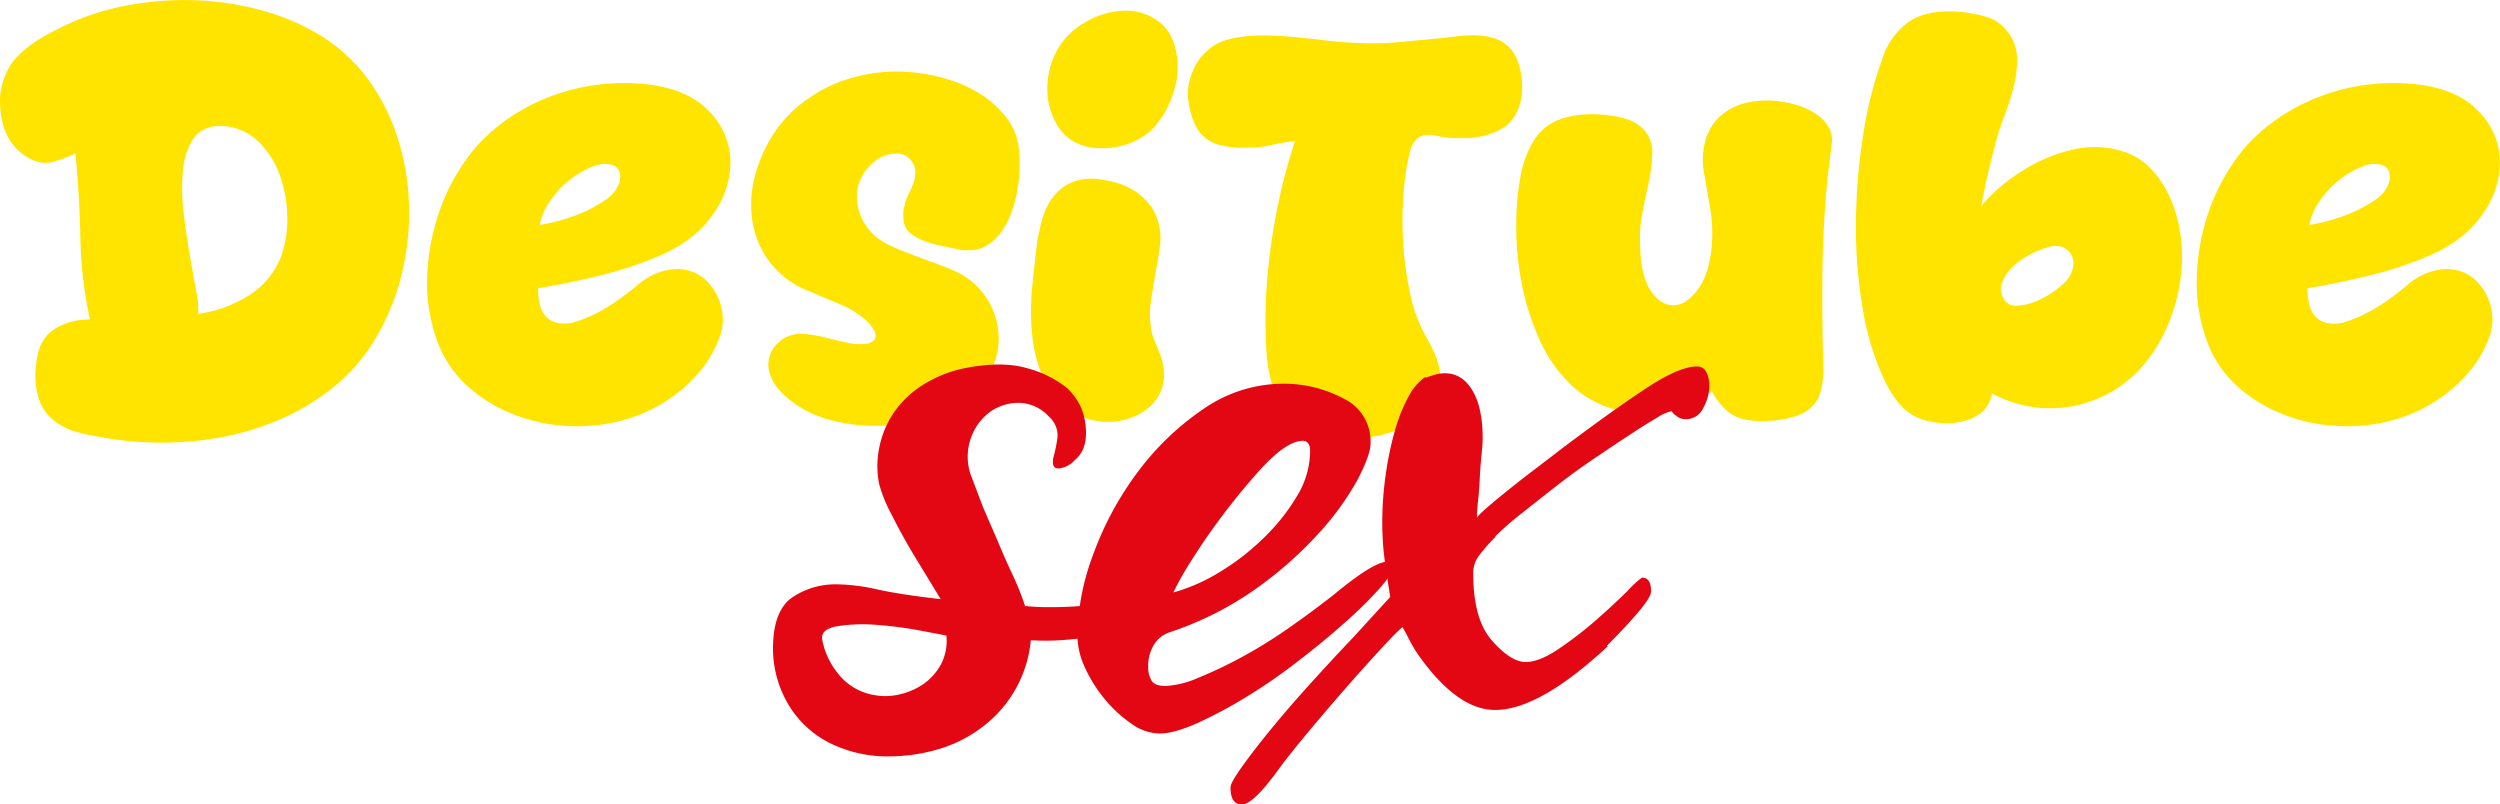 <svg id="Layer_1" data-name="Layer 1" xmlns="http://www.w3.org/2000/svg" viewBox="0 0 583.66 187.81"><g style="isolation:isolate"><path d="M75,23.1A39.22,39.22,0,0,1,86.42,33.43a48,48,0,0,1,7,13.77,57,57,0,0,1,2.67,15.7,60,60,0,0,1-1.64,15.93A55.58,55.58,0,0,1,88.6,93.54a42.2,42.2,0,0,1-10.07,11.84,53.12,53.12,0,0,1-12,7.35,62.87,62.87,0,0,1-13.83,4.32,75.34,75.34,0,0,1-14.93,1.34,79.77,79.77,0,0,1-15.17-1.57,35.72,35.72,0,0,1-4.37-1,15.1,15.1,0,0,1-4.13-1.93,11.26,11.26,0,0,1-2.61-2.33,9.91,9.91,0,0,1-1.76-3.27A16.68,16.68,0,0,1,8.86,103a24.24,24.24,0,0,1,.61-5.43,8.93,8.93,0,0,1,4.37-6,15.48,15.48,0,0,1,7.76-1.92,98.81,98.81,0,0,1-2.24-19.2q-.18-9.75-1.15-19.55a43.73,43.73,0,0,1-4.92,1.87A7,7,0,0,1,8,52.28a12.05,12.05,0,0,1-6.19-6.65A19.35,19.35,0,0,1,.61,39.21a14.76,14.76,0,0,1,1.33-6.77,12.39,12.39,0,0,1,2.55-4,23.63,23.63,0,0,1,3.82-3.26,42.64,42.64,0,0,1,4.49-2.69q2.37-1.22,4.68-2.27a60.33,60.33,0,0,1,13.9-4.09,72.85,72.85,0,0,1,15.05-1,67.63,67.63,0,0,1,15,2.28A52.68,52.68,0,0,1,75,23.1ZM52.07,44.46c-2.83,0-4.92,1-6.25,2.86a15.47,15.47,0,0,0-2.49,7.35,45,45,0,0,0,.12,9.81c.41,3.54.89,6.92,1.46,10.15s1.07,6.11,1.52,8.64a17.67,17.67,0,0,1,.42,5.07,29.74,29.74,0,0,0,12.32-4.61,18.51,18.51,0,0,0,7.1-8.93,25.41,25.41,0,0,0,1.4-9.1,29.77,29.77,0,0,0-1.76-9.8A20.81,20.81,0,0,0,60.81,48,13,13,0,0,0,52.07,44.46Z" transform="translate(-0.6 -15.06)" style="fill:#ffe400"/><path d="M152.2,110.87a36.82,36.82,0,0,1-10.8,3.26,41.89,41.89,0,0,1-11.29.12,39.59,39.59,0,0,1-10.74-2.92,34.14,34.14,0,0,1-9.16-5.72,26.15,26.15,0,0,1-7.47-10.79,39.07,39.07,0,0,1-2.43-13.42,50.4,50.4,0,0,1,2-14.18,46.88,46.88,0,0,1,5.88-13.07A38.16,38.16,0,0,1,116,45.22a45.45,45.45,0,0,1,10.32-6.48,48.05,48.05,0,0,1,11.89-3.62,49.35,49.35,0,0,1,12.69-.46q9.7.93,14.74,5.89a17.21,17.21,0,0,1,5.47,11.32,20.62,20.62,0,0,1-3.71,12.72q-4.12,6.36-12.62,10.1a89.38,89.38,0,0,1-14,4.67c-4.77,1.16-9.63,2.18-14.56,3,0,2.65.42,4.59,1.27,5.84a5.15,5.15,0,0,0,3.34,2.27,8.81,8.81,0,0,0,4.55-.41,31.62,31.62,0,0,0,5.1-2.21,41.48,41.48,0,0,0,5-3.16c1.57-1.16,3-2.25,4.18-3.26A15,15,0,0,1,153.6,79a12.92,12.92,0,0,1,4.61-1.11,10,10,0,0,1,4.55.82,9.75,9.75,0,0,1,3.89,3.15,12.56,12.56,0,0,1,2.42,5.25,11.75,11.75,0,0,1-.12,5.6,26.22,26.22,0,0,1-6.37,10.62A34.82,34.82,0,0,1,152.2,110.87ZM139.34,53.8a18.73,18.73,0,0,0-3.77,1.87,21.58,21.58,0,0,0-3.88,3.09,22.27,22.27,0,0,0-3.22,4.08,14.32,14.32,0,0,0-1.88,4.73,42.24,42.24,0,0,0,8.19-2.16,31.43,31.43,0,0,0,7.83-4.14,7.88,7.88,0,0,0,2.37-3,4.43,4.43,0,0,0,.3-2.92,2.67,2.67,0,0,0-1.82-1.8A6.76,6.76,0,0,0,139.34,53.8Z" transform="translate(-0.6 -15.06)" style="fill:#ffe400"/></g><g style="isolation:isolate"><path d="M222.71,78a17.32,17.32,0,0,1,11,17.5,18,18,0,0,1-4.19,9.92,21.88,21.88,0,0,1-10.68,6.89,45.13,45.13,0,0,1-16.2,2.1,40.82,40.82,0,0,1-8.38-1.34,26.05,26.05,0,0,1-7.46-3.33,22.26,22.26,0,0,1-4.19-3.56,10.27,10.27,0,0,1-2.49-4.61,6.71,6.71,0,0,1,1.7-6A7.51,7.51,0,0,1,187.64,93a26,26,0,0,1,5.22.76q2.55.65,5.22,1.22a12.76,12.76,0,0,0,5.09.3c1-.28,1.56-.7,1.76-1.29a2.14,2.14,0,0,0-.3-1.86,15.34,15.34,0,0,0-1.09-1.58,21.2,21.2,0,0,0-6.62-4.38q-3.57-1.46-7.1-3A21.14,21.14,0,0,1,180.11,76a21.59,21.59,0,0,1-3.94-10,26.25,26.25,0,0,1,1-11,34.18,34.18,0,0,1,5.22-10.39A29.72,29.72,0,0,1,189,38.28,33.54,33.54,0,0,1,197.1,34a38.23,38.23,0,0,1,18.58-1.81A38.77,38.77,0,0,1,223.14,34a29.5,29.5,0,0,1,7,3.44,23.11,23.11,0,0,1,5.52,5.19,14.18,14.18,0,0,1,2.79,7,34.61,34.61,0,0,1-.36,10,31.23,31.23,0,0,1-1.4,5.14,17.58,17.58,0,0,1-2.36,4.49,11.18,11.18,0,0,1-4.74,3.8,11.32,11.32,0,0,1-6.19,0c-1.29-.23-2.61-.5-3.94-.81a21.31,21.31,0,0,1-3.64-1.17,10.68,10.68,0,0,1-2.79-1.69,4,4,0,0,1-1.4-2.39,8.86,8.86,0,0,1,.12-3.86,12.54,12.54,0,0,1,1.09-3,17.12,17.12,0,0,0,1.22-3,8,8,0,0,0,.24-2,3.52,3.52,0,0,0-.61-2,4.05,4.05,0,0,0-3.82-2.22,7.68,7.68,0,0,0-4.67,1.52,10.56,10.56,0,0,0-3.46,4,10.08,10.08,0,0,0-1.09,4.84,12.14,12.14,0,0,0,1.27,5,12.76,12.76,0,0,0,3.76,4.49,15.83,15.83,0,0,0,3.16,1.81c1.29.58,2.71,1.17,4.25,1.75l4.79,1.81Q220.41,77,222.71,78Z" transform="translate(-0.6 -15.06)" style="fill:#ffe400"/></g><g style="isolation:isolate"><path d="M272.36,102a9.88,9.88,0,0,1-.85,4.61,10.17,10.17,0,0,1-2.79,3.67,14,14,0,0,1-4.25,2.4,16,16,0,0,1-10.07.11,15.54,15.54,0,0,1-4.13-2.16,18.05,18.05,0,0,1-6.31-7.82,33.5,33.5,0,0,1-2.43-10A58,58,0,0,1,241.59,82c.37-3.69.75-7.18,1.15-10.44A53.08,53.08,0,0,1,244,66a14.58,14.58,0,0,1,2.37-4.84,11.29,11.29,0,0,1,4-3.33,12.15,12.15,0,0,1,6.19-1,27.54,27.54,0,0,1,4.61.88,15.91,15.91,0,0,1,4.31,1.92A14.3,14.3,0,0,1,269,62.84a11.53,11.53,0,0,1,2.13,4.61,13.09,13.09,0,0,1,.3,4.85c-.2,1.67-.47,3.32-.79,5-.49,2.64-.93,5.33-1.33,8a20.57,20.57,0,0,0,.36,8,9.74,9.74,0,0,0,.61,1.58,10.6,10.6,0,0,1,.6,1.57,14.61,14.61,0,0,1,1,2.69A16,16,0,0,1,272.36,102Zm-1.94-57.66a13.94,13.94,0,0,1-3.89,3.16,16.88,16.88,0,0,1-5,1.8,18.85,18.85,0,0,1-5.28.3,12.67,12.67,0,0,1-4.8-1.4,10.72,10.72,0,0,1-4.12-4.09,16.71,16.71,0,0,1-2-5.54,17.59,17.59,0,0,1,.07-6,19.46,19.46,0,0,1,1.88-5.6A17.07,17.07,0,0,1,254,20.25a19,19,0,0,1,8.8-2.69,12.89,12.89,0,0,1,8.07,2.34q3.64,2.51,4.49,8.22a18.62,18.62,0,0,1-.79,8.52A23.1,23.1,0,0,1,270.42,44.34Z" transform="translate(-0.6 -15.06)" style="fill:#ffe400"/></g><g style="isolation:isolate"><path d="M320.79,117.05a37.68,37.68,0,0,1-6.38.41,23.05,23.05,0,0,1-6.37-1,17.48,17.48,0,0,1-5.52-2.86,12,12,0,0,1-3.82-5.31,38.32,38.32,0,0,1-2.49-12.37,110.76,110.76,0,0,1,.24-15.58,141.08,141.08,0,0,1,2.37-16.69A129.24,129.24,0,0,1,302.94,48a36.7,36.7,0,0,0-5.34.88,24.22,24.22,0,0,1-5.7.64q-6.56.24-9.71-2.1t-4.13-8.64a11.7,11.7,0,0,1,.18-4.55A15.71,15.71,0,0,1,280,29.81a12.44,12.44,0,0,1,3.22-3.55,12,12,0,0,1,4.55-2.11,33.76,33.76,0,0,1,7.34-.81c2.47,0,5,.11,7.47.35s5,.51,7.52.81,5,.51,7.53.59a69.28,69.28,0,0,0,10-.24l10-.93c1.13-.15,2.4-.31,3.82-.47a26.84,26.84,0,0,1,4.31-.11,14.63,14.63,0,0,1,4.12.81,8.27,8.27,0,0,1,3.4,2.34,9.68,9.68,0,0,1,1.88,3.5,17.2,17.2,0,0,1,.79,4.38,16.36,16.36,0,0,1-.36,4.43A10,10,0,0,1,354,42.48a8.42,8.42,0,0,1-2.79,2.62,14.6,14.6,0,0,1-3.64,1.52,19.22,19.22,0,0,1-4.07.64,34.35,34.35,0,0,1-4.06,0,18.92,18.92,0,0,1-3.28-.46,7.91,7.91,0,0,0-2.61-.24,3.93,3.93,0,0,0-2.06.82A5.84,5.84,0,0,0,329.89,50a56.71,56.71,0,0,0-1.58,9.86,82.61,82.61,0,0,0-.12,11.79,79.08,79.08,0,0,0,1.58,11.72A35.06,35.06,0,0,0,333.16,93q1.21,2.1,2.25,4.32a15.61,15.61,0,0,1,1.34,4.49,11.15,11.15,0,0,1-.31,4.49,10.76,10.76,0,0,1-2.67,4.44,17.57,17.57,0,0,1-5.95,4.26A25.25,25.25,0,0,1,320.79,117.05Z" transform="translate(-0.6 -15.06)" style="fill:#ffe400"/></g><g style="isolation:isolate"><path d="M422.74,110.75a10.55,10.55,0,0,1-3.28,1.58,23.17,23.17,0,0,1-4.37.87,29.56,29.56,0,0,1-4.49.12,14.78,14.78,0,0,1-3.64-.59,9.18,9.18,0,0,1-3.88-2.45,16.07,16.07,0,0,1-2.8-3.85,26.87,26.87,0,0,1-7.95,3.85,28.67,28.67,0,0,1-8.67,1.23,24.24,24.24,0,0,1-8.56-1.69,23.94,23.94,0,0,1-7.59-4.79,33,33,0,0,1-7.46-10.62,59,59,0,0,1-4.19-13.24,69.13,69.13,0,0,1-1.27-13.83,61.62,61.62,0,0,1,1.27-12.49,24.4,24.4,0,0,1,2.85-7,11.58,11.58,0,0,1,5.89-4.84,17,17,0,0,1,3.46-.93,24,24,0,0,1,4.25-.35,29.52,29.52,0,0,1,4.55.35,19.46,19.46,0,0,1,4.13,1A9,9,0,0,1,384.93,46a8.1,8.1,0,0,1,1.4,5.42,35.17,35.17,0,0,1-.61,5.2c-.33,1.59-.65,3.17-1,4.72s-.63,3.15-.91,4.79a24.3,24.3,0,0,0-.3,5.37q0,7.81,2.48,11.43t5.59,3.39q3.09-.24,5.76-4.2t3-11.32a35.94,35.94,0,0,0-.49-7.18c-.41-2.37-.81-4.77-1.21-7.18a17.31,17.31,0,0,1,0-8.17,12.3,12.3,0,0,1,3.46-6,14,14,0,0,1,6.49-3.27,22.41,22.41,0,0,1,9.1,0,20,20,0,0,1,4.07,1.17,14.57,14.57,0,0,1,3.52,2,9.17,9.17,0,0,1,2.36,2.8,5.82,5.82,0,0,1,.61,3.56l-.48,4c-.17,1.33-.33,2.65-.49,4q-1.1,11-1.21,22.46t.24,22.47a19.71,19.71,0,0,1-.67,5A7.3,7.3,0,0,1,422.74,110.75Z" transform="translate(-0.6 -15.06)" style="fill:#ffe400"/><path d="M463.52,111.1a10.08,10.08,0,0,1-3.52,2,14.68,14.68,0,0,1-4.37.76,19.06,19.06,0,0,1-4.49-.41,14,14,0,0,1-3.89-1.4,13.82,13.82,0,0,1-3.94-3.61,27,27,0,0,1-2.73-4.56,63.93,63.93,0,0,1-5.16-17.09,113.22,113.22,0,0,1-1.52-20.08,139.2,139.2,0,0,1,1.7-20.24A93.24,93.24,0,0,1,440,28.94,17.11,17.11,0,0,1,446,20.3q4-2.79,10.56-2.56a30.28,30.28,0,0,1,7.22,1.1,9.39,9.39,0,0,1,5.28,3.33A10,10,0,0,1,471.47,28a23,23,0,0,1-.55,6.41A46.61,46.61,0,0,1,469,40.9q-1.22,3.21-2.06,5.9-1.1,4.08-2.07,8.16c-.65,2.73-1.21,5.45-1.7,8.17a39.69,39.69,0,0,1,9.65-8.22,36.8,36.8,0,0,1,12.08-5,22.09,22.09,0,0,1,11.95.7q5.78,2,9.53,8.87A30.53,30.53,0,0,1,509.52,69a38,38,0,0,1,.24,10.44,41.59,41.59,0,0,1-2.61,10.45,36.61,36.61,0,0,1-5.28,9.34,28.12,28.12,0,0,1-7.34,6.71,29.22,29.22,0,0,1-9,3.73,28,28,0,0,1-9.9.47,29,29,0,0,1-9.95-3.21A8.12,8.12,0,0,1,463.52,111.1Zm4.85-26.38a3,3,0,0,0,3,1.7,12.73,12.73,0,0,0,4.55-1,21.51,21.51,0,0,0,4.43-2.51,16.55,16.55,0,0,0,2.91-2.57,6.46,6.46,0,0,0,1.34-3,4.31,4.31,0,0,0-.43-2.8,4,4,0,0,0-2.06-1.81,5.23,5.23,0,0,0-3.58.12,20.61,20.61,0,0,0-4.31,1.81,17.44,17.44,0,0,0-3.95,2.92A9.58,9.58,0,0,0,468,81.11,4,4,0,0,0,468.37,84.72Z" transform="translate(-0.6 -15.06)" style="fill:#ffe400"/><path d="M565.35,110.87a36.82,36.82,0,0,1-10.8,3.26,41.89,41.89,0,0,1-11.29.12,39.59,39.59,0,0,1-10.74-2.92,34.19,34.19,0,0,1-9.17-5.72,26.23,26.23,0,0,1-7.46-10.79,39.07,39.07,0,0,1-2.43-13.42,50.75,50.75,0,0,1,1.94-14.18,47.19,47.19,0,0,1,5.89-13.07,37.7,37.7,0,0,1,7.83-8.93,45,45,0,0,1,10.32-6.48,48.05,48.05,0,0,1,11.89-3.62A49.27,49.27,0,0,1,564,34.66q9.72.93,14.75,5.89a17.15,17.15,0,0,1,5.46,11.32,20.61,20.61,0,0,1-3.7,12.72q-4.12,6.36-12.62,10.1a89.73,89.73,0,0,1-14,4.67c-4.78,1.16-9.63,2.18-14.56,3,0,2.65.42,4.59,1.27,5.84A5.15,5.15,0,0,0,544,90.5a8.81,8.81,0,0,0,4.55-.41,31.62,31.62,0,0,0,5.1-2.21,41.36,41.36,0,0,0,5-3.16Q561,83,562.8,81.46A15,15,0,0,1,566.74,79a13,13,0,0,1,4.62-1.11,10.05,10.05,0,0,1,4.55.82,9.72,9.72,0,0,1,3.88,3.15,12.58,12.58,0,0,1,2.43,5.25,12,12,0,0,1-.12,5.6,26.33,26.33,0,0,1-6.37,10.62A34.82,34.82,0,0,1,565.35,110.87ZM552.48,53.8a18.94,18.94,0,0,0-3.76,1.87,21.23,21.23,0,0,0-3.88,3.09,21.85,21.85,0,0,0-3.22,4.08,14.32,14.32,0,0,0-1.88,4.73,42.24,42.24,0,0,0,8.19-2.16,31.79,31.79,0,0,0,7.83-4.14,8,8,0,0,0,2.37-3,4.5,4.5,0,0,0,.3-2.92,2.67,2.67,0,0,0-1.82-1.8A6.79,6.79,0,0,0,552.48,53.8Z" transform="translate(-0.6 -15.06)" style="fill:#ffe400"/></g><g style="isolation:isolate"><path d="M196,189.29a23.49,23.49,0,0,1-11.32-9.72,25.65,25.65,0,0,1-3.59-14.24c.18-5.33,1.73-9,4.66-10.92A18.06,18.06,0,0,1,196,151.48a44.94,44.94,0,0,1,9.45,1.2q5.44,1.2,14.77,2.26L213.56,144q-2.67-4.53-4.93-9.05a33.14,33.14,0,0,1-2.79-6.93,21.2,21.2,0,0,1,0-8.25,22.17,22.17,0,0,1,3.19-8,23,23,0,0,1,6.52-6.52,29.33,29.33,0,0,1,9.72-4.12q9-1.86,15-.14a25.44,25.44,0,0,1,9.45,4.66,15.23,15.23,0,0,1,3.07,4.13,13.57,13.57,0,0,1,1.19,4.12q.81,5.86-2.39,8.52a6,6,0,0,1-3.73,2c-1.24.09-1.69-.75-1.33-2.53a36.2,36.2,0,0,0,.93-4.52,5.77,5.77,0,0,0-2-5.06,9.64,9.64,0,0,0-6.92-3.2,11.54,11.54,0,0,0-6.65,2A12.75,12.75,0,0,0,227.4,117a13,13,0,0,0-.26,8.65l2.92,7.72,3.46,8c.89,2.13,2,4.75,3.47,7.85a63.14,63.14,0,0,1,2.92,7.32,55.15,55.15,0,0,0,6,.27q3.6,0,7.06-.27c2.3-.17,4.39-.31,6.26-.4a17.06,17.06,0,0,0,3.59-.4,8.83,8.83,0,0,1,3.73-.53c.53.18.8.71.8,1.6,0,1.42-.85,2.66-2.53,3.72a21.24,21.24,0,0,1-6.39,2.53,55.6,55.6,0,0,1-8.52,1.33,56.35,56.35,0,0,1-8.65.14A28.64,28.64,0,0,1,229.66,185a31.55,31.55,0,0,1-10.25,5.05,41.21,41.21,0,0,1-11.44,1.6A30.18,30.18,0,0,1,196,189.29Zm-3.46-25a17.57,17.57,0,0,0,3.59,7.86,13.43,13.43,0,0,0,8.65,5.19,13.94,13.94,0,0,0,5.73-.14,15.81,15.81,0,0,0,5.59-2.39,13.52,13.52,0,0,0,4.12-4.53,11.78,11.78,0,0,0,1.33-6.79c0-.7.14-1.06.4-1.06a.91.91,0,0,1,.94.93c0,.27-.36.31-1.07.13l-6.26-1.2a93.61,93.61,0,0,0-10.11-1.33,39,39,0,0,0-9.19.27Q192.26,161.86,192.53,164.26Z" transform="translate(-0.6 -15.06)" style="fill:#e30613"/></g><g style="isolation:isolate"><path d="M325.91,147.49q-.27,1.59-3.33,5.06a95.73,95.73,0,0,1-8,7.85q-4.92,4.4-10.91,9a128.18,128.18,0,0,1-12,8.31,105.77,105.77,0,0,1-11.45,6.13c-3.64,1.64-6.61,2.47-8.92,2.47a11.6,11.6,0,0,1-6.52-2.27,30,30,0,0,1-6.12-5.59,32.39,32.39,0,0,1-4.66-7.32,18.24,18.24,0,0,1-1.87-7.72,56.08,56.08,0,0,1,3.73-19,74.39,74.39,0,0,1,10.25-19,63.64,63.64,0,0,1,15.31-14.77,32.86,32.86,0,0,1,18.9-6A29.65,29.65,0,0,1,314.06,108a11.1,11.1,0,0,1,6.52,10.55c0,1.78-1,4.55-2.92,8.29a65.08,65.08,0,0,1-8.79,12.29,90.11,90.11,0,0,1-14.64,13.09,76.39,76.39,0,0,1-20.5,10.43,6.8,6.8,0,0,0-3.73,2.93,9.41,9.41,0,0,0-1.33,5.08,6,6,0,0,0,.8,3.34c.53.81,1.6,1.21,3.19,1.21a21.53,21.53,0,0,0,7.59-1.87,99.34,99.34,0,0,0,10.12-4.79,114.39,114.39,0,0,0,11.18-6.92q5.71-4,10.78-8,9-7.44,12.25-7.45A1.18,1.18,0,0,1,325.91,147.49Zm-23.43-29q-3.19,1.34-7.45,6t-8.52,10.25q-4.26,5.59-7.59,10.92a70.5,70.5,0,0,0-4.39,7.72,42,42,0,0,0,10.65-4.66,56.13,56.13,0,0,0,10.38-8,47.24,47.24,0,0,0,7.85-9.85,20.49,20.49,0,0,0,3.06-10.52c0-1.59-.62-2.39-1.86-2.39A8.81,8.81,0,0,0,302.48,118.47Z" transform="translate(-0.6 -15.06)" style="fill:#e30613"/></g><g style="isolation:isolate"><path d="M349.86,140.3a38.64,38.64,0,0,0-4.13,4.7,6.82,6.82,0,0,0-1.19,3.9q0,10.74,4.39,15.72t7.85,5q3.2,0,7.72-3.07a88.18,88.18,0,0,0,8.79-6.78q4.26-3.74,7.32-6.79a22.73,22.73,0,0,1,3.33-3.07c1.42,0,2.13,1.07,2.13,3.2q0,1.33-2.93,4.79t-7.46,8H376q-16,14.91-26.36,14.91-8.52,0-17.3-12a32.38,32.38,0,0,1-3.06-5.06c-1-1.95-1.65-3-2-3.2l1.86.27q-.79,0-4.65,4.13t-8.79,9.71q-4.92,5.6-9.58,11.19t-6.79,8.51q-6.12,8.52-8.79,8.52t-2.66-4q0-1.06,2.66-4.79t6.79-8.79q4.14-5.06,9.32-10.78t10-10.78l8.52-9.32q-1.34-8.25-1.6-11.31t-.26-6a78,78,0,0,1,.8-11.19,76.64,76.64,0,0,1,2.13-10.25,37.24,37.24,0,0,1,3.19-8,12.57,12.57,0,0,1,4-4.66v.27a18.68,18.68,0,0,1,2.4-.8,8.64,8.64,0,0,1,2.13-.27q4,0,6.39,4c1.6,2.67,2.4,6.39,2.4,11.19,0,.89-.1,2.17-.27,3.86s-.31,3.46-.4,5.32-.22,3.64-.4,5.33a40.35,40.35,0,0,0-.27,4.12c0-.35,1.34-1.64,4-3.86s5.5-4.48,8.52-6.79l8-6.12q12-9,19.44-13.84t11.45-4.8A2.35,2.35,0,0,1,399,102a6.53,6.53,0,0,1,.66,2.93,10.74,10.74,0,0,1-1.46,5.46,4.36,4.36,0,0,1-3.86,2.53,3.29,3.29,0,0,1-2.4-.8,2.94,2.94,0,0,1-1.06-1.06,9.59,9.59,0,0,0-3.33,1.46q-2.53,1.47-6.39,4t-8.38,5.59q-4.53,3.07-8.79,6.39t-8.12,6.39a76.46,76.46,0,0,0-6.26,5.46Z" transform="translate(-0.6 -15.06)" style="fill:#e30613"/></g></svg>